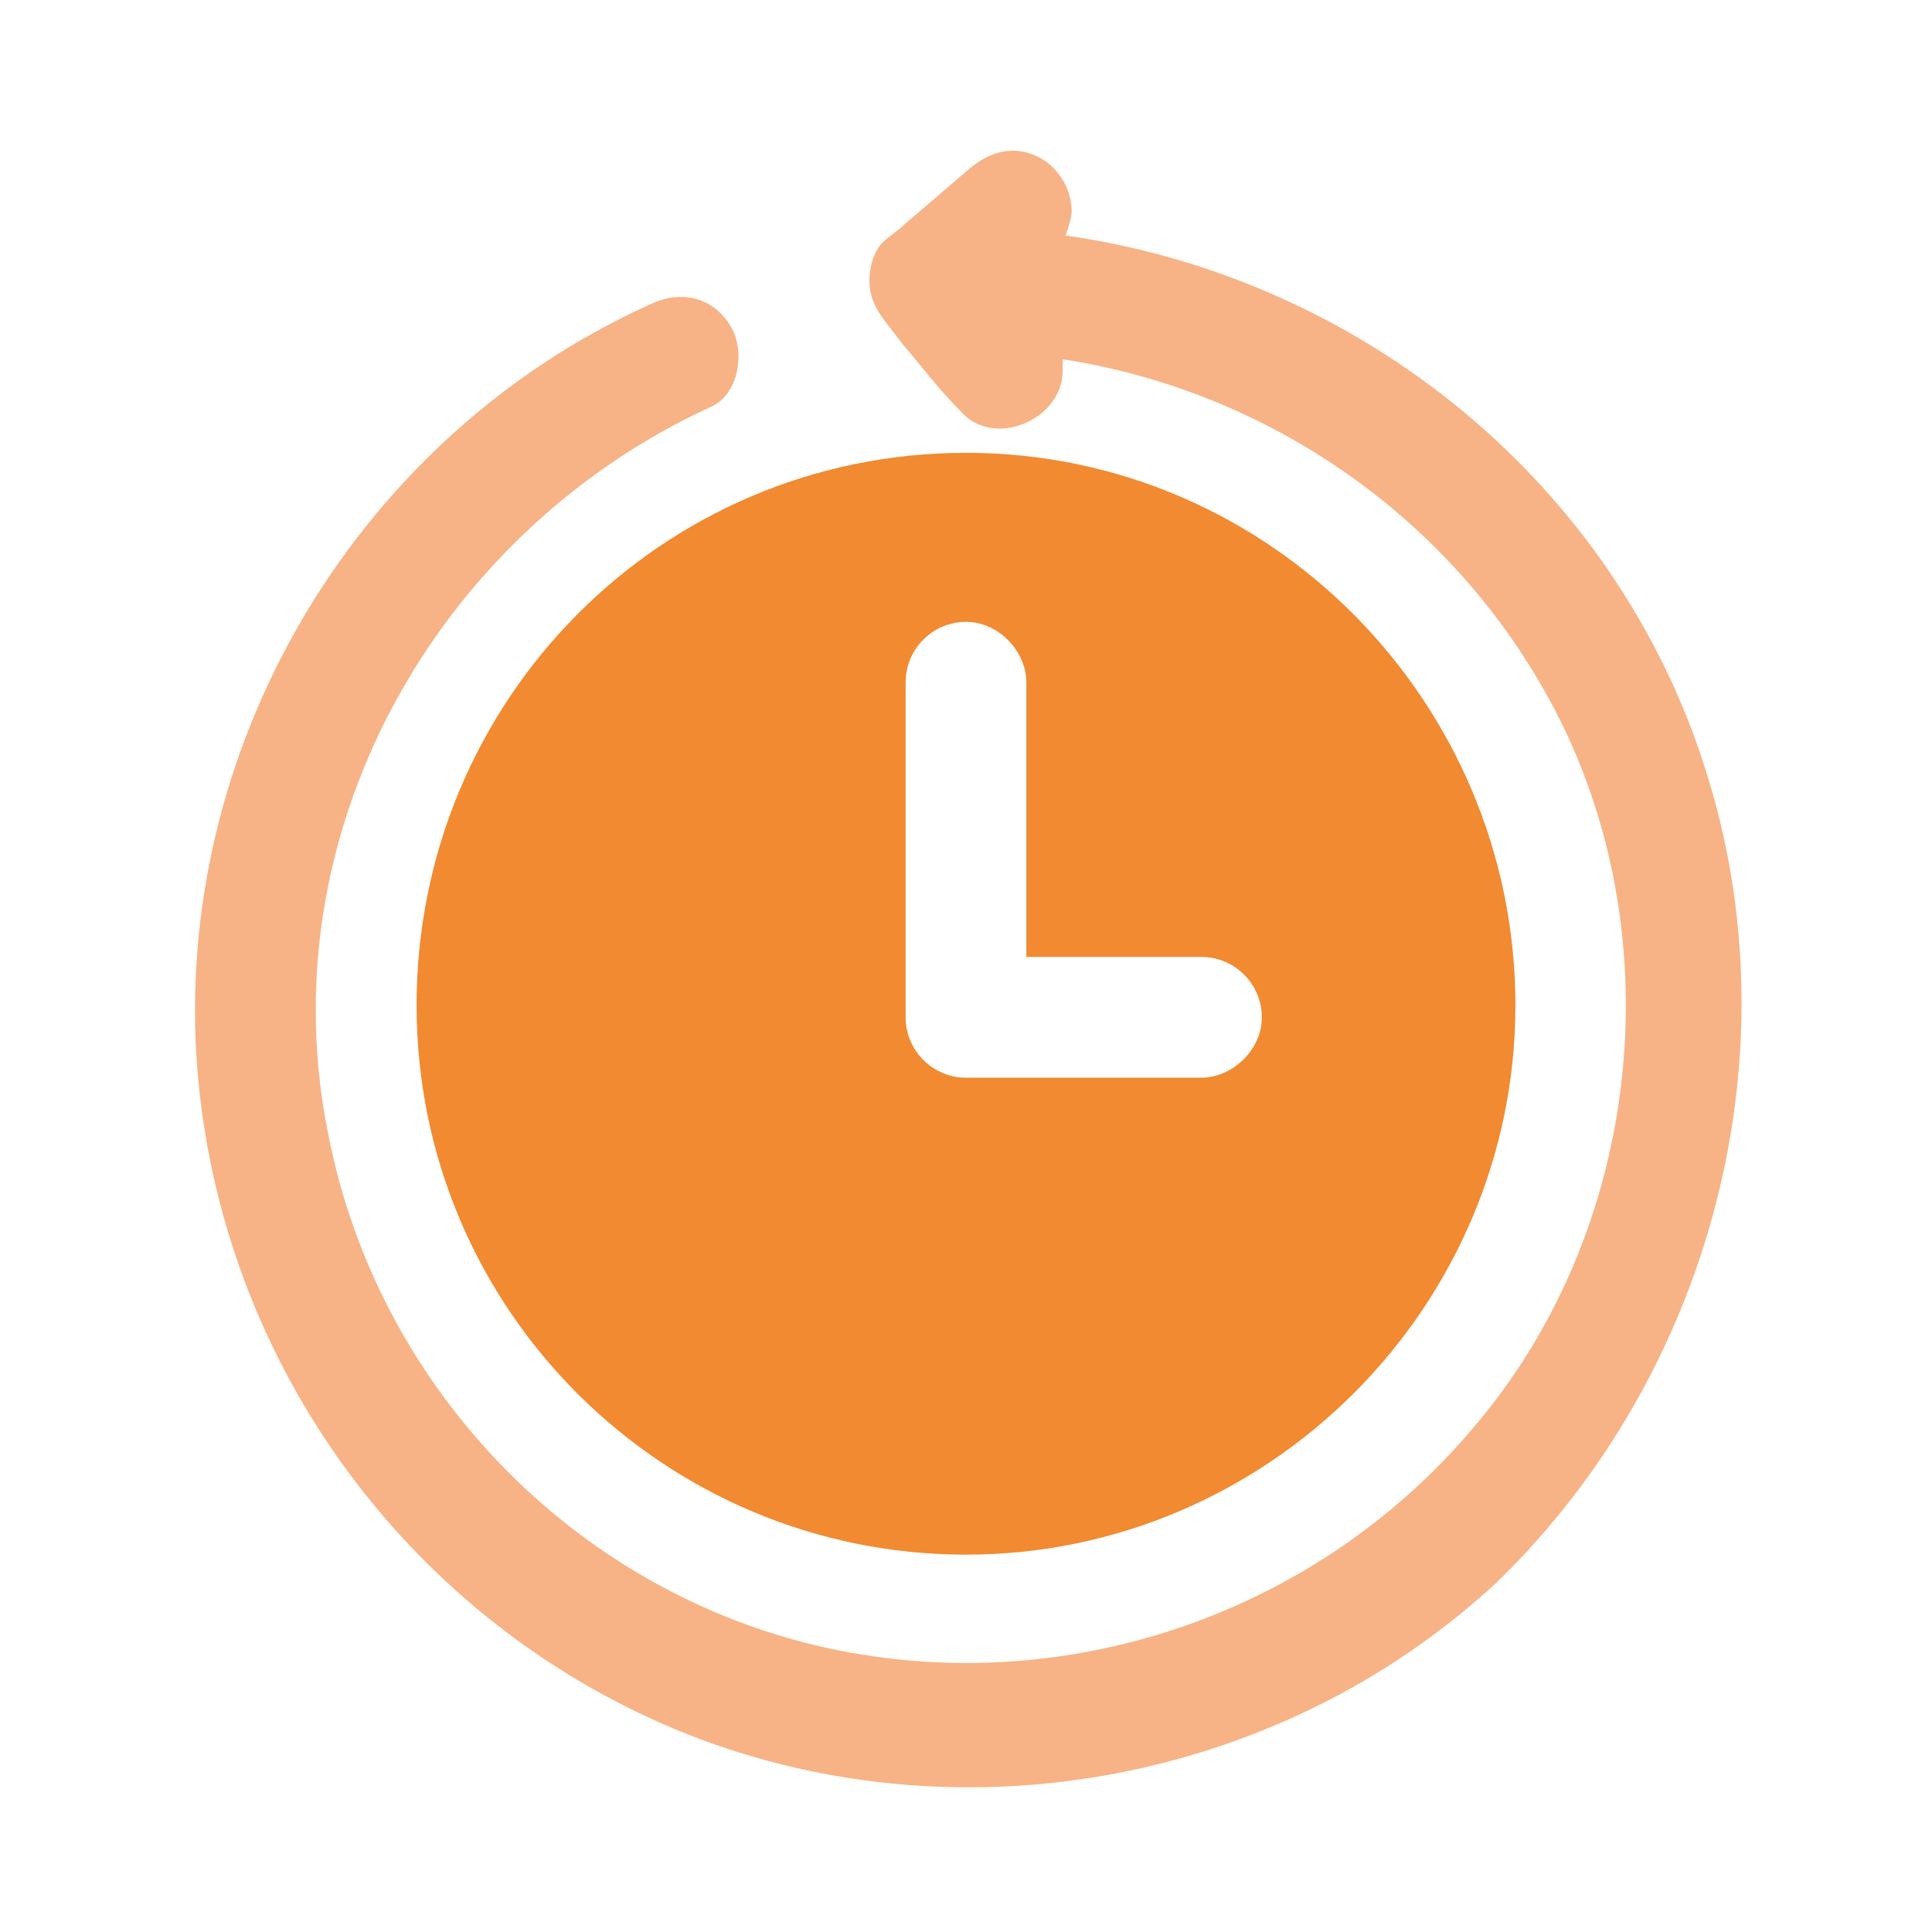 <?xml version="1.0" encoding="UTF-8"?>
<svg id="Layer_1" xmlns="http://www.w3.org/2000/svg" version="1.1" viewBox="0 0 512 512">
  <!-- Generator: Adobe Illustrator 29.5.0, SVG Export Plug-In . SVG Version: 2.1.0 Build 137)  -->
  <defs>
    <style>
      .st0 {
        fill: #f18a31;
      }

      .st1 {
        fill: #f7b386;
      }
    </style>
  </defs>
  <path class="st0" d="M110.4,266.4c0,80.8,65.6,145.6,145.6,145.6s145.6-65.6,145.6-145.6-64.8-146.4-145.6-146.4-145.6,65.6-145.6,146.4ZM240,258.4v-77.6c0-8.8,7.2-16,16-16s16,8,16,16v72.8h46.4c8.8,0,16,7.2,16,16s-8,16-16,16h-62.4c-8.8,0-16-7.2-16-16v-11.2h0Z"/>
  <path class="st1" d="M452,204c-24-76-91.2-130.4-169.6-141.6.8-2.4,1.6-4.8,1.6-6.4,0-6.4-4-12-8.8-14.4-6.4-3.2-12.8-1.6-18.4,3.2s-11.2,9.6-16.8,14.4c-2.4,2.4-5.6,4-7.2,6.4s-2.4,5.6-2.4,8.8c0,7.2,4.8,11.2,8.8,16.8,4.8,5.6,9.6,12,15.2,17.6,8.8,10.4,27.2,2.4,27.2-10.4v-3.2c56.8,8.8,107.2,44.8,132.8,97.6,28.8,60,19.2,135.2-24,185.6-43.2,51.2-112.8,73.6-177.6,56.8-64-16.8-112.8-69.6-125.6-133.6-16.8-80,28-160,100.8-193.6,8-3.2,9.6-15.2,5.6-21.6-4.8-8-13.6-9.6-21.6-5.6-76,34.4-124.8,114.4-120,198.4,4.8,79.2,54.4,148.8,127.2,179.2,73.6,30.4,160,14.4,217.6-39.2,56.8-55.2,79.2-140,55.2-215.2h0Z"/>
</svg>
